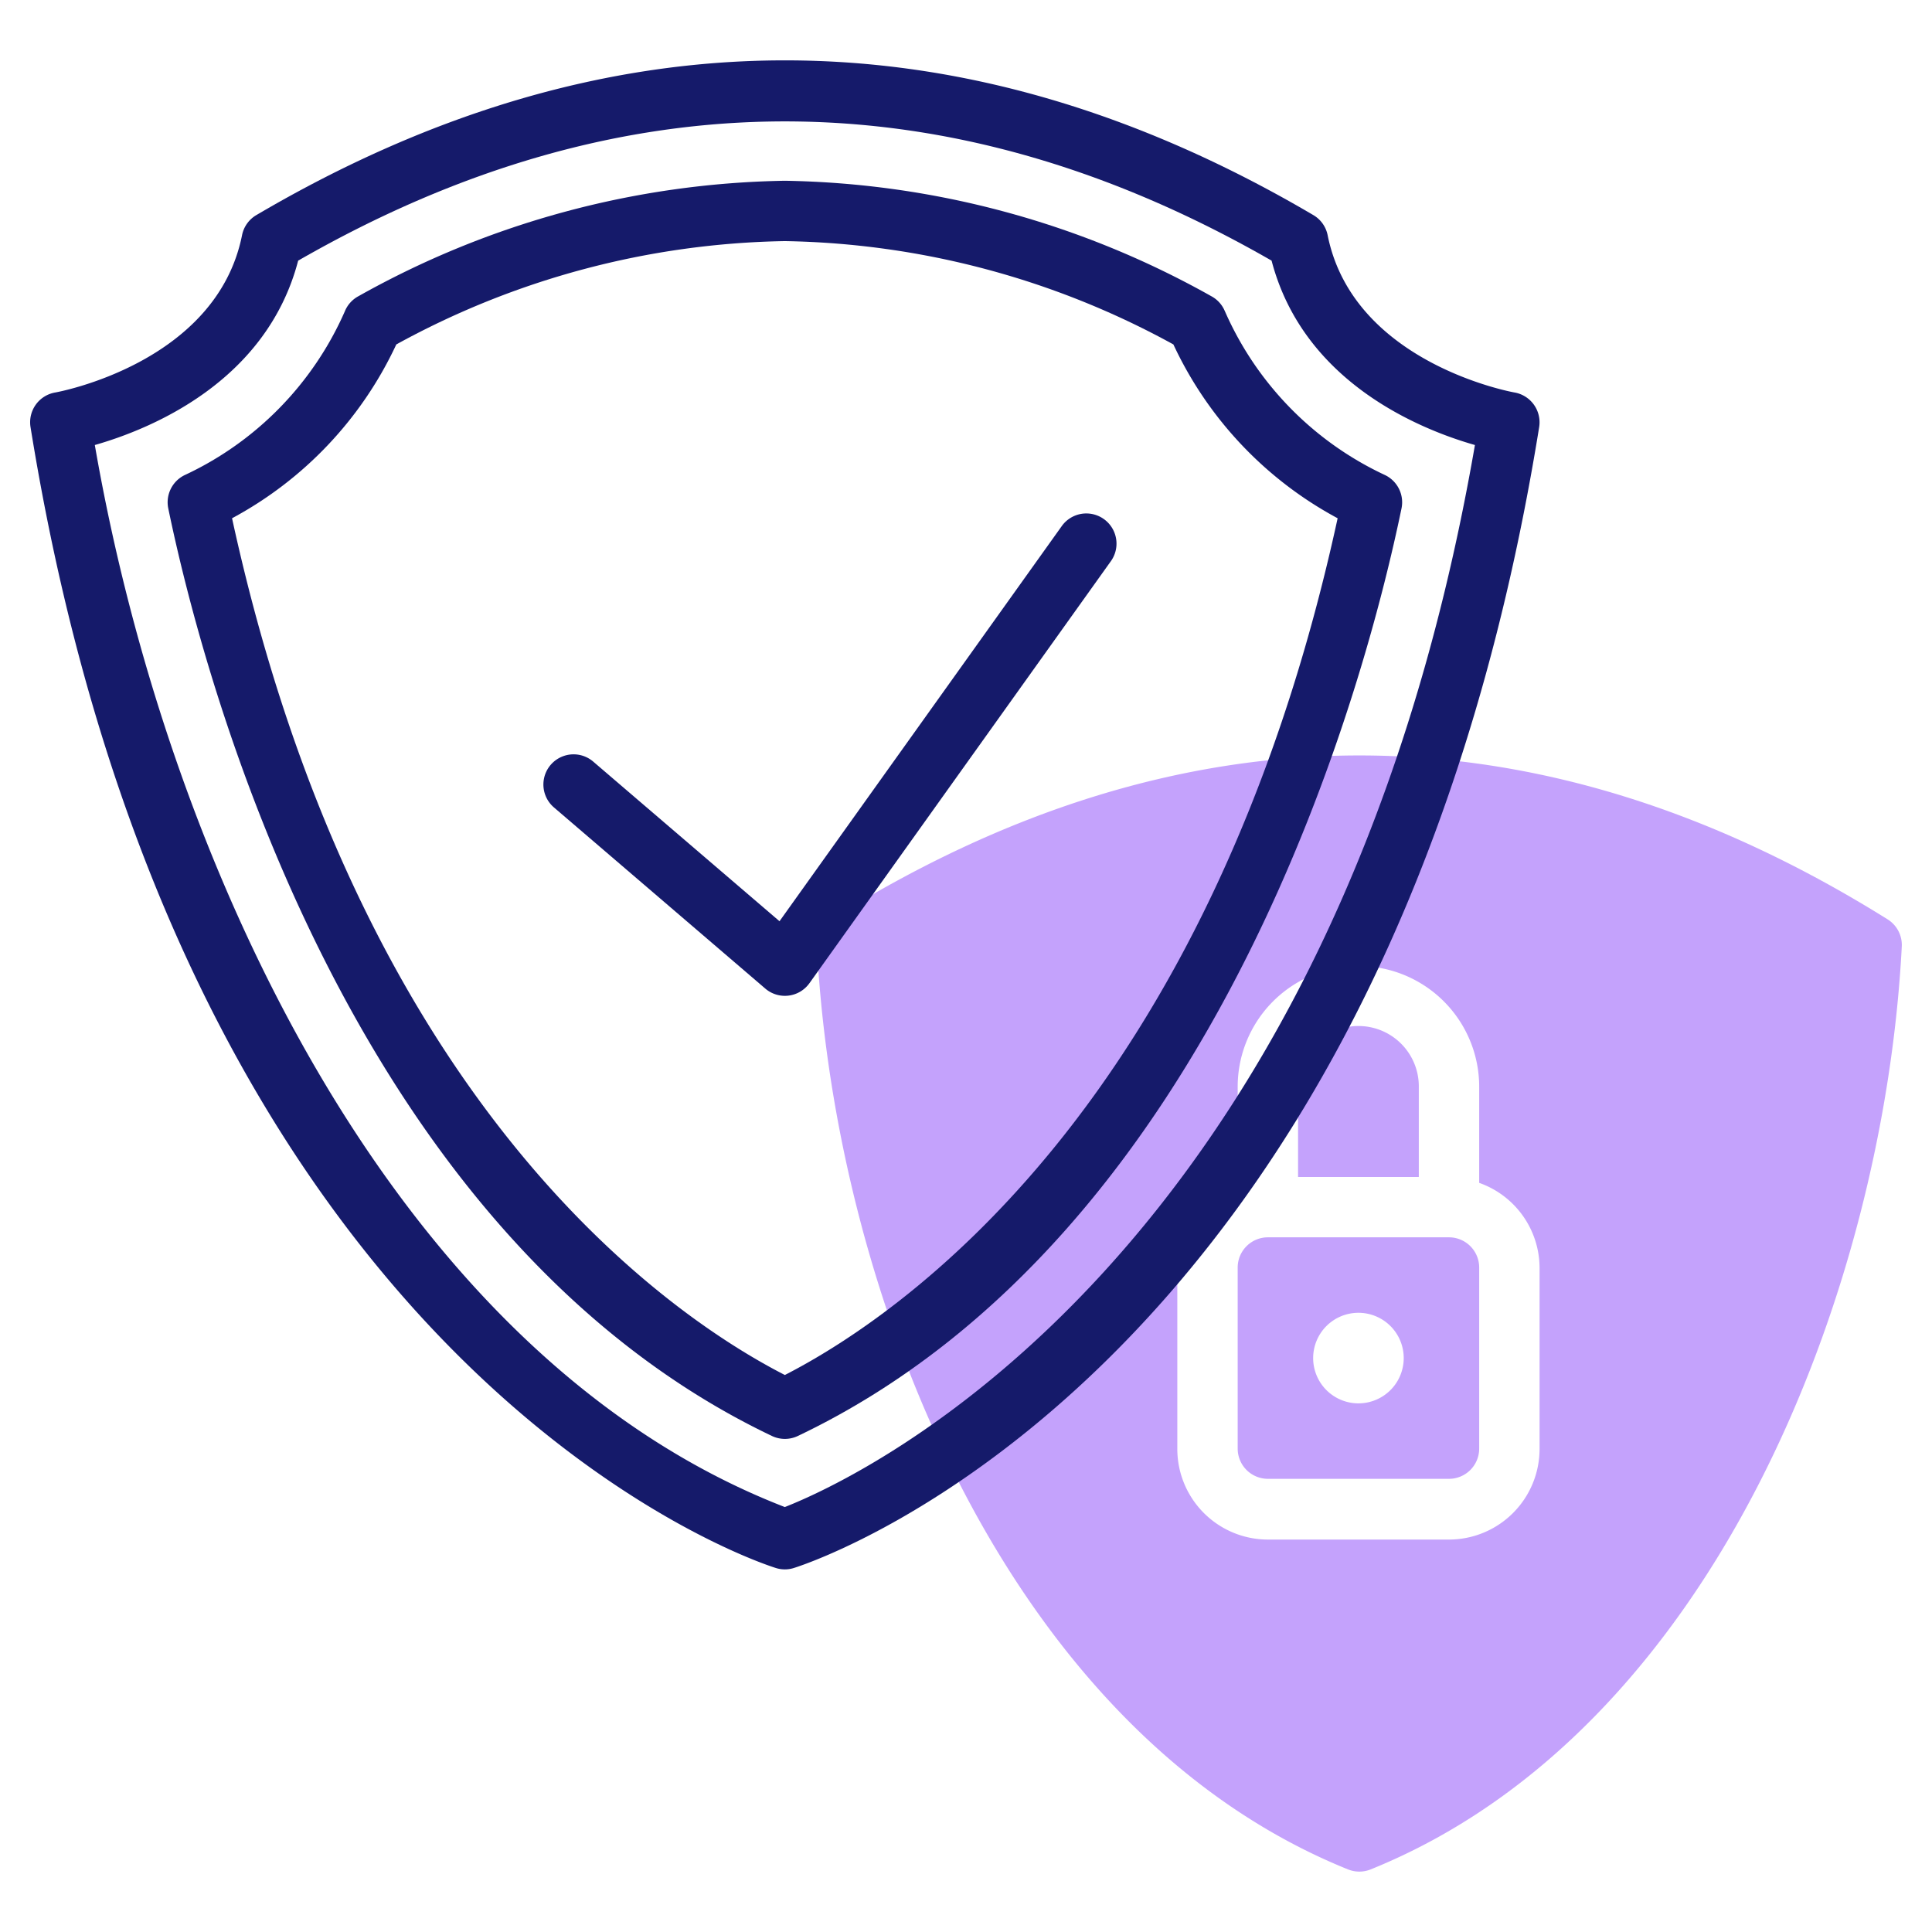 <svg id="Line" height="512" viewBox="0 0 64 64" width="512" xmlns="http://www.w3.org/2000/svg"><g fill="#c4a2fc"><path d="m48 40.988h-6a1.001 1.001 0 0 0 -1 1v6a1.001 1.001 0 0 0 1 1h6a1.001 1.001 0 0 0 1-1v-6a1.001 1.001 0 0 0 -1-1zm-3 5.5a1.5 1.5 0 1 1 1.5-1.5 1.5 1.5 0 0 1 -1.5 1.5z"/><path d="m47 35.988a2 2 0 1 0 -4 0v3h4z"/><path d="m62.53 30.455c-11.582-7.24-23.418-7.24-35 0a1.001 1.001 0 0 0 -.469.899c.597 11.476 6.248 25.991 17.595 30.573a1.004 1.004 0 0 0 .748 0c11.343-4.58 16.999-19.119 17.595-30.573a1.001 1.001 0 0 0 -.469-.899zm-11.53 17.545a3.003 3.003 0 0 1 -3 3h-6a3.003 3.003 0 0 1 -3-3v-6a2.995 2.995 0 0 1 2-2.816v-3.184a4 4 0 0 1 8 0v3.184a2.995 2.995 0 0 1 2 2.816z"/></g><path d="m50.167 13.001c-.054-.009-5.337-.961-6.187-5.21a.998.998 0 0 0 -.474-.666c-11.617-6.834-23.396-6.834-35.014 0a.998.998 0 0 0 -.474.666c-.85 4.249-6.133 5.201-6.184 5.21a1 1 0 0 0 -.823 1.146c5.04 31.249 23.887 37.542 24.687 37.794a.988.988 0 0 0 .602 0c.8-.252 19.646-6.545 24.687-37.794a1.003 1.003 0 0 0 -.82-1.146zm-24.169 36.922c-12.89-4.991-20.439-21.22-22.857-35.181 1.834-.524 5.685-2.085 6.736-6.108 10.701-6.15 21.545-6.15 32.246 0 1.052 4.023 4.902 5.584 6.736 6.108-4.69 27.083-20.483 34.248-22.861 35.181z" fill="#151a6a"/><path d="m40.578 10.316a.994.994 0 0 0 -.452-.504 29.799 29.799 0 0 0 -14.126-3.824 29.799 29.799 0 0 0 -14.126 3.824.994.994 0 0 0 -.452.504 10.755 10.755 0 0 1 -5.314 5.427 1.001 1.001 0 0 0 -.534 1.098c1.14 5.516 5.948 24.03 19.996 30.727a.998.998 0 0 0 .861 0c14.048-6.696 18.856-25.211 19.996-30.727a1.001 1.001 0 0 0 -.534-1.098 10.755 10.755 0 0 1 -5.314-5.427zm-14.578 35.233c-3.738-1.915-14.062-8.853-18.313-28.381a12.553 12.553 0 0 0 5.441-5.758 27.657 27.657 0 0 1 12.871-3.423 27.657 27.657 0 0 1 12.871 3.423 12.553 12.553 0 0 0 5.441 5.758c-4.251 19.528-14.574 26.466-18.312 28.381z" fill="#151a6a"/><path d="m35.187 17.407-9.365 13.11-6.171-5.288a.999.999 0 0 0 -1.301 1.518l7 6a.998.998 0 0 0 1.464-.178l10-14a1.0 1 0 0 0 -1.627-1.162z" fill="#151a6a"/></svg>